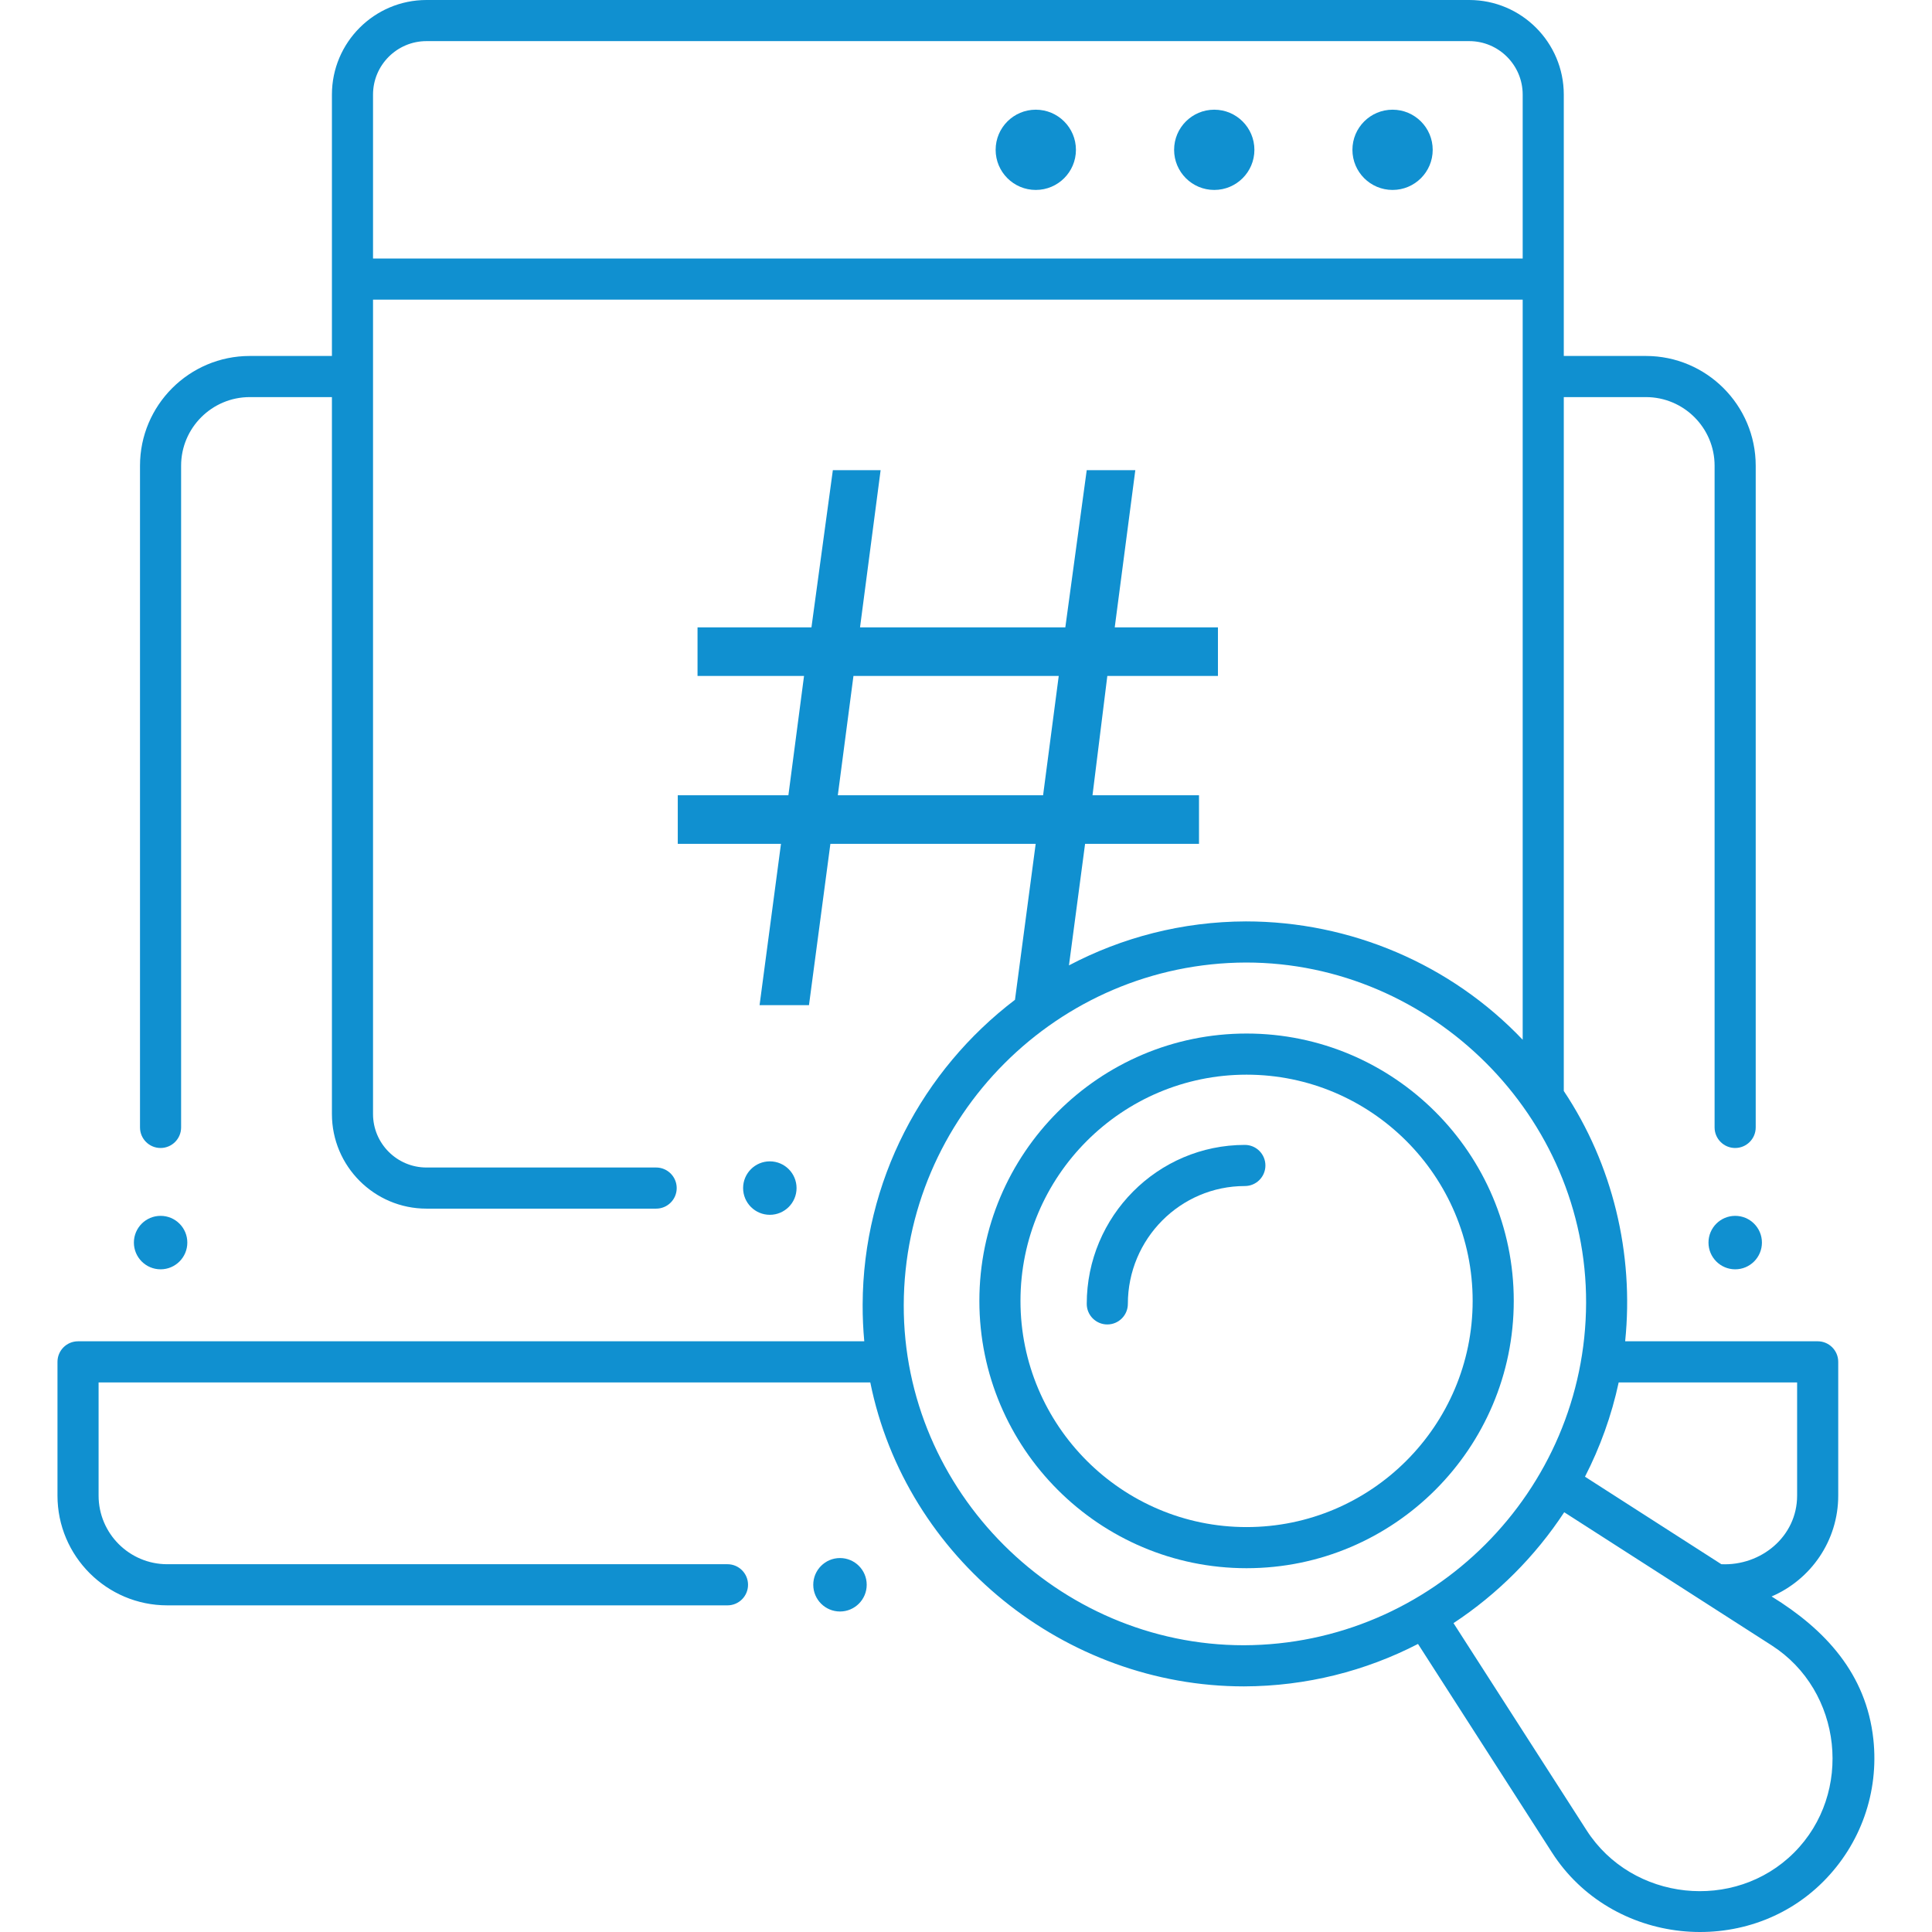 <svg width="193" height="193" viewBox="0 0 193 193" fill="none" xmlns="http://www.w3.org/2000/svg">
<g clip-path="url(#clip0_2963_17835)">
<path d="M187.142 173.749C186.437 167.202 182.336 162.786 176.976 159.481C180.886 157.804 183.633 153.922 183.633 149.406V136.044C183.633 134.91 182.714 133.99 181.58 133.99H162.347C163.247 125.243 161.101 116.307 156.217 108.985V39.669H164.423C168.205 39.669 171.282 42.743 171.282 46.522V112.626C171.282 113.76 172.201 114.68 173.336 114.68C174.47 114.68 175.389 113.761 175.389 112.626V46.523C175.389 40.478 170.47 35.56 164.423 35.56H156.217V9.45C156.217 4.239 151.98 0 146.772 0H42.603C37.395 0 33.158 4.239 33.158 9.45V35.56H24.951C18.904 35.56 13.986 40.478 13.986 46.523V112.626C13.986 113.76 14.905 114.68 16.039 114.68C17.173 114.68 18.092 113.761 18.092 112.626V46.523C18.092 42.744 21.169 39.669 24.951 39.669H33.158V111.29C33.158 116.5 37.395 120.739 42.603 120.739H65.546C66.68 120.739 67.6 119.82 67.6 118.685C67.6 117.55 66.68 116.63 65.546 116.63H42.603C39.659 116.63 37.264 114.234 37.264 111.289V29.933H152.111V103.868C144.921 96.304 134.886 92.045 124.46 92.045C118.091 92.063 112.078 93.651 106.785 96.438L108.396 84.297H119.776V79.446H109.137L110.618 67.524H121.668V62.672H111.358L113.414 46.967H108.56L106.422 62.672H85.914L87.971 46.967H83.199L81.061 62.672H69.681V67.524H80.32L78.757 79.446H67.707V84.297H78.017L75.878 100.414H80.814L82.953 84.297H103.461L101.393 99.877C92.186 106.885 86.21 117.944 86.175 130.351C86.171 131.575 86.228 132.789 86.338 133.991H7.795C6.661 133.991 5.742 134.91 5.742 136.045V149.407C5.742 155.452 10.661 160.369 16.707 160.369H72.673C73.807 160.369 74.726 159.45 74.726 158.315C74.726 157.18 73.807 156.26 72.673 156.26H16.707C12.925 156.26 9.849 153.186 9.849 149.407V138.1H86.939C90.495 155.689 106.411 168.464 124.267 168.464C130.521 168.446 136.432 166.917 141.654 164.224L155.041 185.065C160.968 194.294 174.351 195.746 182.12 187.982C185.881 184.222 187.711 179.035 187.142 173.749ZM83.694 79.446L85.257 67.524H105.764L104.201 79.446H83.694ZM179.526 138.099V149.406C179.526 153.511 175.901 156.441 171.956 156.259L158.334 147.518C159.845 144.575 160.988 141.415 161.701 138.098H179.526V138.099ZM37.264 25.825V9.45C37.264 6.505 39.659 4.108 42.603 4.108H146.772C149.716 4.108 152.111 6.505 152.111 9.45V25.825H37.264ZM124.255 164.355C105.68 164.355 90.228 148.992 90.281 130.362C90.335 111.553 105.672 96.207 124.472 96.153C143.034 96.153 158.499 111.551 158.446 130.146C158.393 148.955 143.055 164.301 124.255 164.355ZM179.218 185.075C173.274 191.017 163.044 189.923 158.496 182.843L145.2 162.145C149.596 159.246 153.367 155.47 156.26 151.068L176.985 164.368C184.057 168.906 185.169 179.127 179.218 185.075Z" fill="#1090D0"/>
<path d="M16.044 126.8C17.518 126.8 18.713 125.604 18.713 124.129C18.713 122.655 17.518 121.459 16.044 121.459C14.57 121.459 13.375 122.655 13.375 124.129C13.375 125.604 14.57 126.8 16.044 126.8Z" fill="#1090D0"/>
<path d="M173.341 126.8C174.815 126.8 176.01 125.604 176.01 124.129C176.01 122.655 174.815 121.459 173.341 121.459C171.867 121.459 170.672 122.655 170.672 124.129C170.672 125.604 171.867 126.8 173.341 126.8Z" fill="#1090D0"/>
<path d="M76.903 121.355C78.378 121.355 79.573 120.16 79.573 118.685C79.573 117.21 78.378 116.015 76.903 116.015C75.429 116.015 74.234 117.21 74.234 118.685C74.234 120.16 75.429 121.355 76.903 121.355Z" fill="#1090D0"/>
<path d="M83.911 160.983C85.385 160.983 86.581 159.788 86.581 158.313C86.581 156.838 85.385 155.643 83.911 155.643C82.437 155.643 81.242 156.838 81.242 158.313C81.242 159.788 82.437 160.983 83.911 160.983Z" fill="#1090D0"/>
<path d="M139.112 18.975C141.327 18.975 143.122 17.181 143.122 14.967C143.122 12.753 141.327 10.958 139.112 10.958C136.897 10.958 135.102 12.753 135.102 14.967C135.102 17.181 136.897 18.975 139.112 18.975Z" fill="#1090D0"/>
<path d="M121.299 18.975C123.514 18.975 125.31 17.181 125.31 14.967C125.31 12.753 123.514 10.958 121.299 10.958C119.085 10.958 117.289 12.753 117.289 14.967C117.289 17.181 119.085 18.975 121.299 18.975Z" fill="#1090D0"/>
<path d="M103.471 18.975C105.686 18.975 107.482 17.181 107.482 14.967C107.482 12.753 105.686 10.958 103.471 10.958C101.256 10.958 99.461 12.753 99.461 14.967C99.461 17.181 101.256 18.975 103.471 18.975Z" fill="#1090D0"/>
<path d="M110.616 132.308C109.482 132.308 108.562 131.389 108.562 130.254C108.562 121.497 115.648 114.372 124.357 114.372C125.491 114.372 126.41 115.291 126.41 116.426C126.41 117.561 125.491 118.481 124.357 118.481C117.912 118.481 112.669 123.762 112.669 130.254C112.669 131.389 111.75 132.308 110.616 132.308Z" fill="#1090D0"/>
<path d="M124.527 156.658C109.81 156.658 97.836 144.678 97.836 129.953C97.836 115.227 109.81 103.247 124.527 103.247C139.245 103.247 151.219 115.227 151.219 129.953C151.219 144.678 139.245 156.658 124.527 156.658ZM124.527 107.356C112.074 107.356 101.942 117.493 101.942 129.953C101.942 142.413 112.074 152.55 124.527 152.55C136.981 152.55 147.113 142.413 147.113 129.953C147.113 117.493 136.981 107.356 124.527 107.356Z" fill="#1090D0"/>
</g>
<defs>
<clipPath id="clip0_2963_17835">
<rect width="193" height="193" fill="white"/>
</clipPath>
</defs>
</svg>
